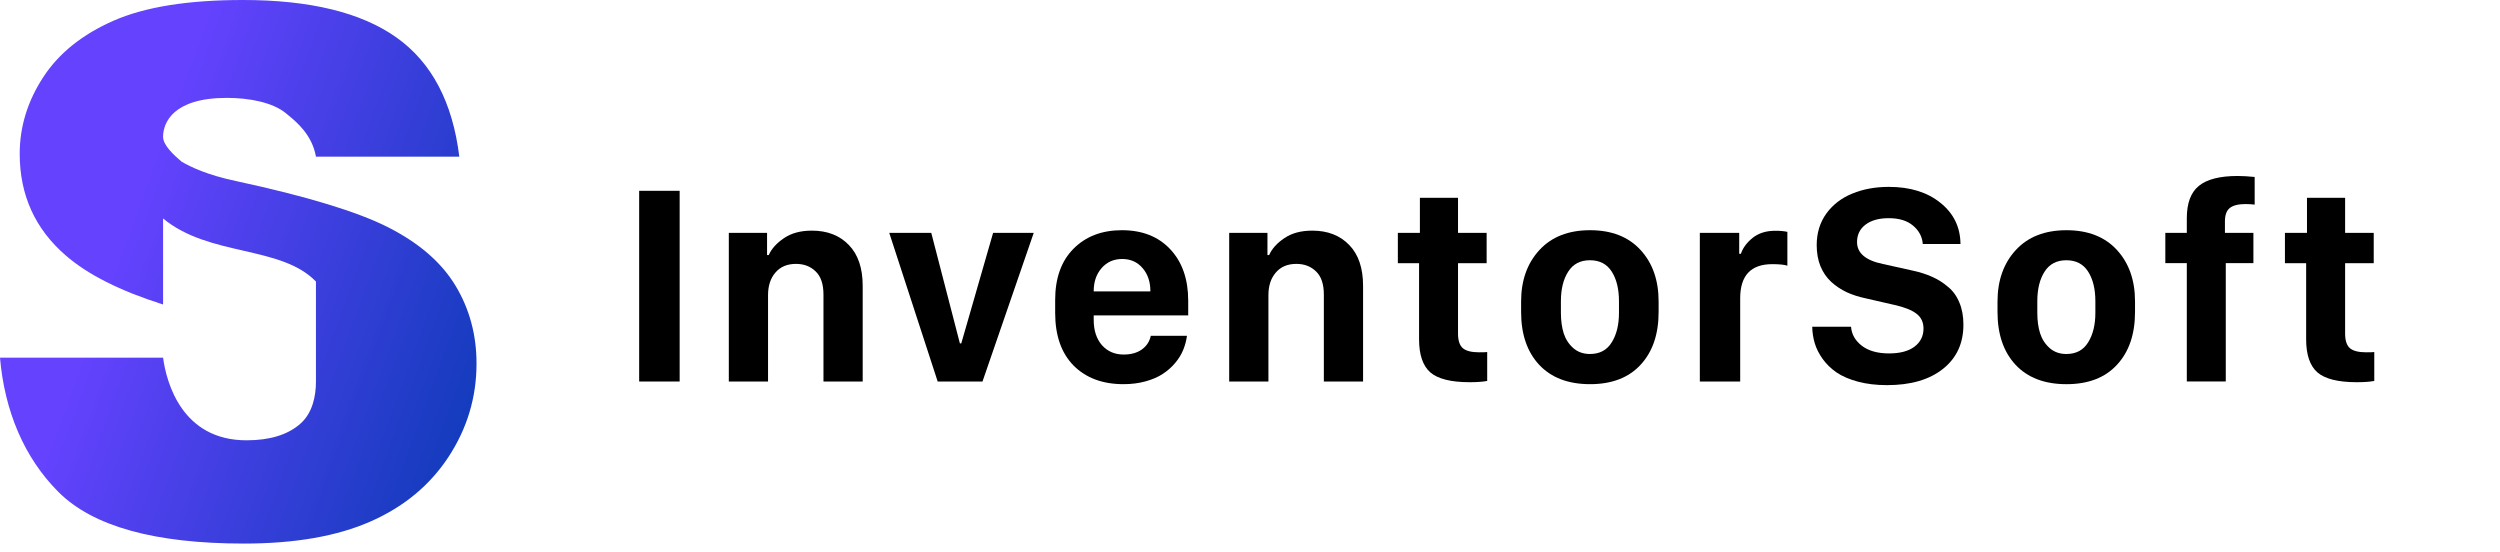 <svg width="222" height="49" viewBox="0 0 222 49" fill="none" xmlns="http://www.w3.org/2000/svg">
<g clip-path="url(#clip0_1902_290)">
<path fill-rule="evenodd" clip-rule="evenodd" d="M14.481 31.76H0C0.403 36.472 2.132 40.628 5.186 43.684C8.24 46.741 13.734 48.269 21.666 48.269C26.184 48.269 29.928 47.617 32.897 46.311C35.867 45.006 38.178 43.09 39.833 40.564C41.487 38.038 42.315 35.279 42.315 32.285C42.315 29.738 41.694 27.435 40.453 25.376C39.213 23.317 37.23 21.593 34.504 20.202C31.778 18.812 27.266 17.438 20.966 16.079C18.421 15.548 16.926 14.822 16.13 14.36C15.431 13.765 14.481 12.895 14.481 12.152C14.481 10.92 15.343 8.692 20.139 8.692C22.175 8.692 24.233 9.102 25.389 10.057C25.434 10.095 25.484 10.135 25.537 10.179C26.283 10.785 27.719 11.952 28.056 13.914H40.787C40.194 9.074 38.332 5.545 35.204 3.327C32.075 1.109 27.531 0 21.571 0C16.714 0 12.891 0.61 10.101 1.831C7.312 3.051 5.223 4.728 3.834 6.861C2.444 8.995 1.75 11.261 1.75 13.659C1.75 17.31 3.107 20.314 5.822 22.67C7.765 24.369 10.652 25.826 14.481 27.04V19.398C16.515 21.092 19.118 21.689 21.602 22.259C24.11 22.835 26.497 23.383 28.056 25.003V33.888C28.056 35.162 27.759 36.685 26.645 37.651C25.532 38.616 23.947 39.099 21.889 39.099C16.169 39.099 14.778 33.989 14.481 31.76Z" fill="url(#paint0_linear_1902_290)"/>
<path d="M60.353 33.878H56.758V16.943H60.353V33.878Z" fill="black"/>
<path d="M64.719 33.879V20.678H68.115V22.651H68.264C68.512 22.089 68.963 21.588 69.615 21.15C70.269 20.703 71.095 20.48 72.095 20.48C73.467 20.48 74.562 20.906 75.38 21.758C76.198 22.601 76.607 23.809 76.607 25.381V33.879H73.124V26.162C73.124 25.227 72.892 24.541 72.43 24.102C71.975 23.656 71.392 23.433 70.682 23.433C69.905 23.433 69.297 23.689 68.859 24.202C68.421 24.706 68.202 25.376 68.202 26.212V33.879H64.719Z" fill="black"/>
<path d="M83.266 33.878L78.965 20.678H82.696L85.238 30.491H85.362L88.188 20.678H91.796L87.246 33.878H83.266Z" fill="black"/>
<path d="M99.762 34.114C97.91 34.114 96.435 33.564 95.336 32.464C94.245 31.355 93.699 29.796 93.699 27.787V26.633C93.699 24.697 94.241 23.184 95.323 22.092C96.414 20.992 97.848 20.442 99.625 20.442C101.435 20.442 102.869 21.009 103.926 22.142C104.984 23.275 105.513 24.797 105.513 26.707V28.01H97.121V28.407C97.121 29.341 97.365 30.09 97.853 30.652C98.348 31.206 98.992 31.483 99.786 31.483C100.422 31.483 100.952 31.339 101.373 31.049C101.803 30.752 102.076 30.342 102.191 29.821H105.402C105.344 30.251 105.233 30.669 105.067 31.074C104.902 31.479 104.662 31.868 104.348 32.24C104.035 32.613 103.666 32.935 103.245 33.208C102.832 33.481 102.323 33.7 101.72 33.866C101.125 34.031 100.472 34.114 99.762 34.114ZM97.121 25.876H102.154V25.851C102.154 25.024 101.923 24.342 101.459 23.804C100.997 23.266 100.394 22.998 99.65 22.998C98.898 22.998 98.286 23.27 97.815 23.816C97.352 24.354 97.121 25.032 97.121 25.851V25.876Z" fill="black"/>
<path d="M109.152 33.879V20.678H112.55V22.651H112.698C112.946 22.089 113.396 21.588 114.05 21.15C114.702 20.703 115.528 20.48 116.528 20.48C117.9 20.48 118.995 20.906 119.814 21.758C120.632 22.601 121.041 23.809 121.041 25.381V33.879H117.558V26.162C117.558 25.227 117.326 24.541 116.863 24.102C116.409 23.656 115.826 23.433 115.115 23.433C114.338 23.433 113.731 23.689 113.293 24.202C112.855 24.706 112.636 25.376 112.636 26.212V33.879H109.152Z" fill="black"/>
<path d="M126.087 20.677V17.564H129.472V20.677H132.013V23.37H129.472V29.622C129.472 30.243 129.616 30.677 129.906 30.925C130.195 31.165 130.674 31.285 131.343 31.285C131.724 31.285 131.964 31.277 132.063 31.26V33.828C131.674 33.903 131.153 33.94 130.501 33.94C128.857 33.94 127.695 33.651 127.017 33.072C126.348 32.484 126.013 31.504 126.013 30.131V23.37H124.129V20.677H126.087Z" fill="black"/>
<path d="M141.199 20.442C143.108 20.442 144.6 21.025 145.674 22.191C146.749 23.357 147.285 24.883 147.285 26.769V27.7C147.285 29.676 146.752 31.239 145.687 32.389C144.629 33.539 143.133 34.114 141.199 34.114C139.257 34.114 137.749 33.539 136.674 32.389C135.608 31.239 135.074 29.68 135.074 27.712V26.782C135.074 24.904 135.616 23.378 136.7 22.204C137.782 21.029 139.282 20.442 141.199 20.442ZM143.12 24.114C142.691 23.444 142.046 23.109 141.187 23.109C140.327 23.109 139.683 23.448 139.254 24.127C138.822 24.797 138.608 25.673 138.608 26.757V27.774C138.608 28.46 138.691 29.068 138.856 29.598C139.03 30.127 139.315 30.566 139.711 30.913C140.108 31.26 140.6 31.434 141.187 31.434C142.055 31.434 142.699 31.091 143.12 30.404C143.55 29.718 143.765 28.841 143.765 27.774V26.757C143.765 25.665 143.55 24.784 143.12 24.114Z" fill="black"/>
<path d="M150.945 33.878V20.678H154.442V22.539H154.591C154.764 22.018 155.112 21.546 155.632 21.124C156.161 20.703 156.831 20.492 157.639 20.492C158.095 20.492 158.455 20.525 158.719 20.591V23.593C158.446 23.502 158 23.457 157.379 23.457C155.479 23.457 154.529 24.466 154.529 26.484V33.878H150.945Z" fill="black"/>
<path d="M160.926 29.014H164.373C164.422 29.684 164.741 30.246 165.327 30.701C165.922 31.156 166.728 31.384 167.744 31.384C168.72 31.384 169.471 31.185 170 30.788C170.538 30.383 170.807 29.845 170.807 29.175C170.807 28.613 170.6 28.174 170.186 27.86C169.773 27.538 169.12 27.277 168.228 27.078L165.687 26.495C165.058 26.363 164.493 26.181 163.989 25.95C163.484 25.71 163.025 25.404 162.613 25.032C162.208 24.659 161.889 24.196 161.657 23.642C161.435 23.088 161.323 22.463 161.323 21.769C161.323 20.693 161.609 19.759 162.178 18.965C162.757 18.171 163.525 17.579 164.484 17.191C165.443 16.794 166.525 16.595 167.732 16.595C169.617 16.595 171.141 17.067 172.307 18.009C173.479 18.944 174.076 20.164 174.091 21.669H170.744C170.695 21.024 170.409 20.483 169.889 20.044C169.369 19.598 168.646 19.374 167.719 19.374C166.852 19.374 166.166 19.564 165.662 19.945C165.158 20.325 164.905 20.842 164.905 21.496C164.905 22.48 165.674 23.129 167.211 23.444L169.777 24.014C170.446 24.155 171.039 24.341 171.55 24.572C172.062 24.796 172.539 25.093 172.976 25.466C173.423 25.829 173.761 26.297 173.993 26.868C174.232 27.43 174.351 28.083 174.351 28.828C174.351 30.49 173.744 31.801 172.53 32.761C171.323 33.72 169.67 34.2 167.57 34.2C166.612 34.2 165.749 34.096 164.979 33.89C164.212 33.683 163.579 33.41 163.083 33.071C162.595 32.732 162.186 32.335 161.856 31.88C161.526 31.417 161.29 30.949 161.149 30.478C161.009 30.006 160.935 29.518 160.926 29.014Z" fill="black"/>
<path d="M183.503 20.443C185.412 20.443 186.903 21.026 187.978 22.192C189.052 23.358 189.59 24.884 189.59 26.77V27.701C189.59 29.677 189.057 31.241 187.99 32.39C186.933 33.54 185.437 34.115 183.503 34.115C181.56 34.115 180.052 33.54 178.978 32.39C177.912 31.241 177.379 29.681 177.379 27.713V26.782C177.379 24.905 177.92 23.379 179.003 22.205C180.085 21.03 181.585 20.443 183.503 20.443ZM185.424 24.115C184.994 23.445 184.351 23.11 183.49 23.11C182.632 23.11 181.986 23.449 181.556 24.128C181.127 24.797 180.913 25.674 180.913 26.758V27.775C180.913 28.462 180.994 29.069 181.16 29.599C181.333 30.128 181.619 30.566 182.015 30.914C182.412 31.261 182.903 31.435 183.49 31.435C184.357 31.435 185.003 31.092 185.424 30.405C185.854 29.719 186.069 28.842 186.069 27.775V26.758C186.069 25.666 185.854 24.785 185.424 24.115Z" fill="black"/>
<path d="M194.189 33.877V23.369H192.281V20.677H194.189V19.374C194.189 18.043 194.545 17.087 195.256 16.508C195.975 15.921 197.124 15.627 198.702 15.627C199.131 15.627 199.636 15.656 200.214 15.714V18.171C199.983 18.138 199.71 18.121 199.396 18.121C198.768 18.121 198.305 18.237 198.008 18.468C197.718 18.7 197.574 19.097 197.574 19.66V20.677H200.102V23.369H197.649V33.877H194.189Z" fill="black"/>
<path d="M204.86 20.677V17.564H208.246V20.677H210.787V23.37H208.246V29.622C208.246 30.243 208.389 30.677 208.679 30.925C208.968 31.165 209.447 31.285 210.117 31.285C210.496 31.285 210.737 31.277 210.836 31.26V33.828C210.448 33.903 209.927 33.94 209.273 33.94C207.63 33.94 206.468 33.651 205.79 33.072C205.12 32.484 204.786 31.504 204.786 30.131V23.37H202.902V20.677H204.86Z" fill="black"/>
</g>
<defs>
<linearGradient id="paint0_linear_1902_290" x1="21.209" y1="-6.373" x2="61.259" y2="8.245" gradientUnits="userSpaceOnUse">
<stop stop-color="#6442FE"/>
<stop offset="1" stop-color="#003AAD"/>
</linearGradient>
<clipPath id="clip0_1902_290">
<rect width="221.094" height="48.699" fill="white"/>
</clipPath>
</defs>
</svg>
